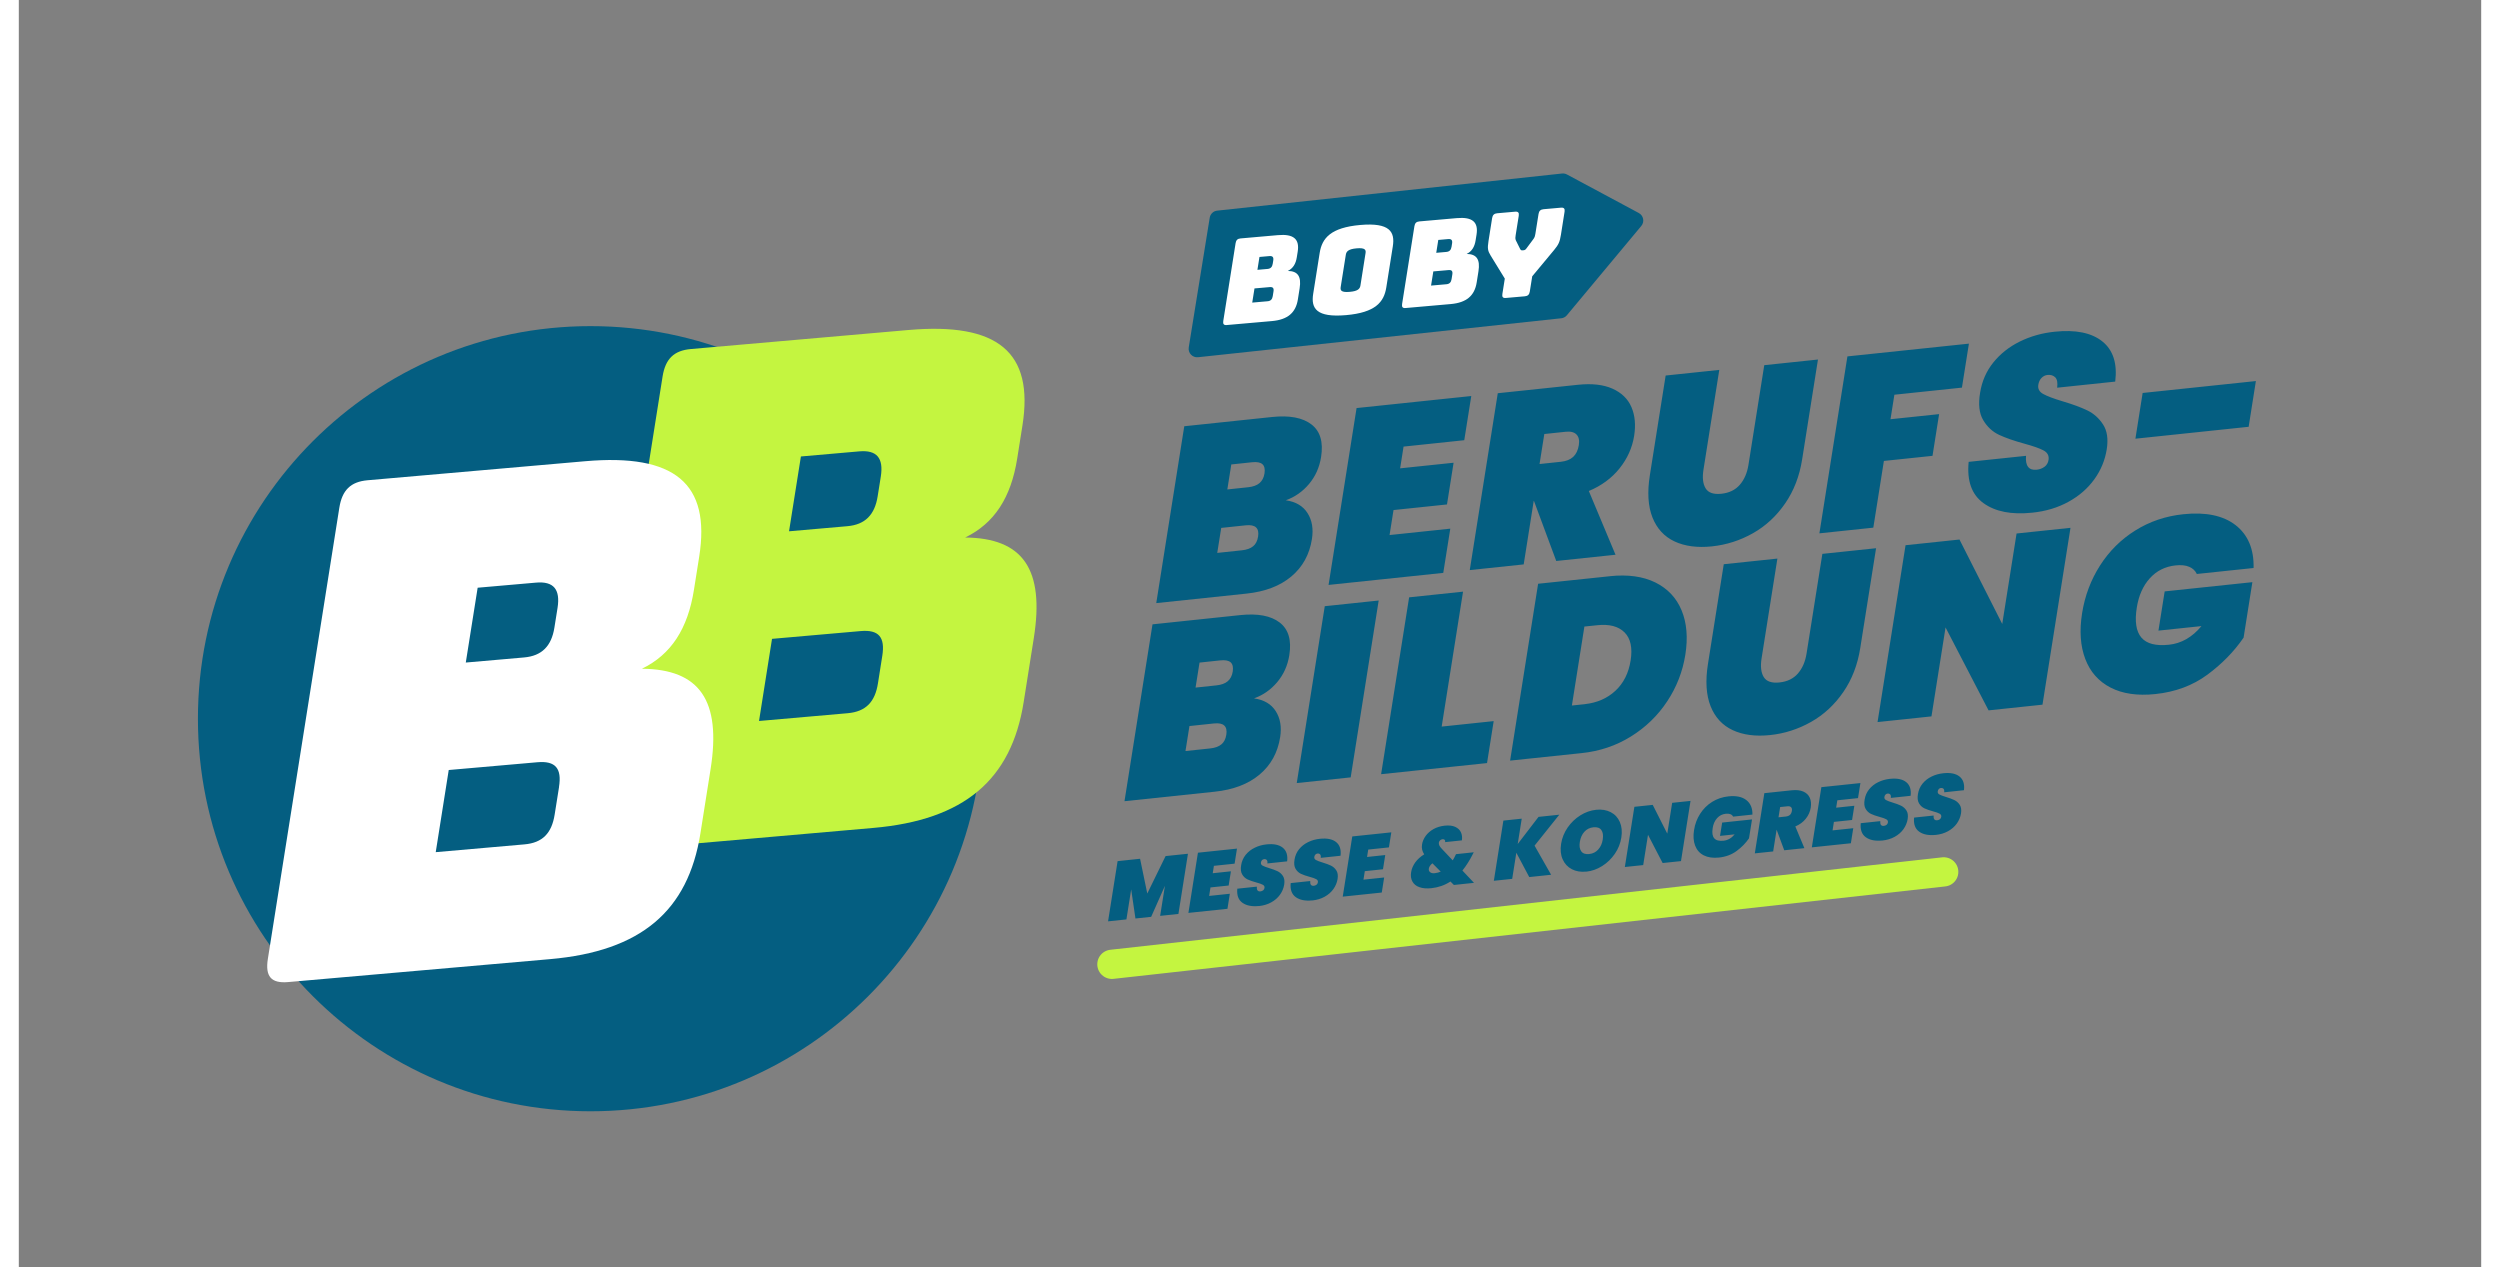 <?xml version="1.0" encoding="utf-8"?>
<svg xmlns="http://www.w3.org/2000/svg" height="303.22px" id="Ebene_1" viewBox="0 0 589.07 303.22" width="598.07px">
  <rect x="0" y="0" width="589.07" height="303.22" fill="#808080" stroke="none"/>
  <defs>
    <style>.cls-1{fill:#fff;}.cls-2{fill:#c4f540;}.cls-3{fill:none;stroke:#c4f540;stroke-linecap:round;stroke-miterlimit:10;stroke-width:7px;}.cls-4{fill:#045e81;}</style>
  </defs>
  <path class="cls-4" d="M368.99,76.14l-86.89,9.32c-1.33.14-2.43-1.02-2.22-2.34l5.02-31.04c.15-.9.88-1.6,1.79-1.69l82.5-8.88c.4-.04.81.04,1.17.23l17.19,9.22c1.13.61,1.42,2.1.6,3.09l-17.82,21.38c-.34.41-.82.66-1.35.72"/>
  <path class="cls-4" d="M136.77,265.85c51.87,0,93.91-42.05,93.91-93.92s-42.05-93.91-93.91-93.91-93.92,42.05-93.92,93.91,42.05,93.92,93.92,93.92"/>
  <path class="cls-4" d="M534.62,135.89c.11-4.52-1.33-7.93-4.29-10.25-2.97-2.31-7.15-3.19-12.53-2.62-4.22.44-8.05,1.74-11.47,3.88-3.43,2.14-6.24,4.94-8.44,8.38s-3.64,7.26-4.3,11.44c-.66,4.18-.41,7.82.76,10.91,1.17,3.09,3.19,5.38,6.06,6.86,2.87,1.48,6.44,2,10.7,1.55,4.8-.5,8.96-2.05,12.45-4.63,3.5-2.58,6.38-5.54,8.67-8.87l2.1-13.27-20.98,2.21-1.49,9.38,10.29-1.08c-2.21,2.66-4.81,4.15-7.79,4.46-3.14.33-5.33-.24-6.59-1.72-1.25-1.47-1.62-3.87-1.09-7.17.45-2.87,1.49-5.2,3.11-7,1.62-1.8,3.67-2.82,6.15-3.09,1.32-.14,2.41-.03,3.26.33.86.36,1.47.93,1.84,1.72l13.6-1.43ZM490.82,126.27l-12.9,1.36-3.43,21.64-10.23-20.2-12.9,1.36-6.7,42.31,12.9-1.36,3.37-21.28,10.29,19.84,12.9-1.36,6.7-42.31ZM407.87,134.99l-3.78,23.85c-.64,4.06-.43,7.43.63,10.1,1.06,2.67,2.83,4.58,5.29,5.73,2.46,1.15,5.44,1.54,8.93,1.18s6.76-1.42,9.82-3.15c3.06-1.73,5.62-4.11,7.7-7.13,2.08-3.02,3.44-6.54,4.07-10.57l3.78-23.85-12.85,1.35-3.78,23.85c-.31,1.95-1,3.54-2.07,4.77-1.07,1.23-2.54,1.94-4.4,2.14-1.86.2-3.12-.23-3.77-1.28-.65-1.05-.83-2.55-.52-4.5l3.78-23.85-12.85,1.35ZM374.62,168.46l-3.08.32,2.99-18.89,3.08-.32c2.91-.31,5.08.27,6.53,1.72,1.45,1.45,1.93,3.7,1.45,6.72-.48,3.03-1.7,5.45-3.66,7.26-1.96,1.81-4.4,2.87-7.31,3.18M380.61,137.85l-17.15,1.8-6.7,42.31,17.15-1.8c4.3-.45,8.22-1.77,11.75-3.97,3.53-2.19,6.42-4.99,8.68-8.41,2.26-3.41,3.7-7.13,4.34-11.15.64-4.06.35-7.6-.89-10.6-1.24-3-3.34-5.23-6.29-6.69-2.95-1.45-6.58-1.95-10.88-1.5M345.5,141.54l-12.9,1.36-6.7,42.31,25.34-2.66,1.59-10.04-12.44,1.31,5.11-32.27ZM305.72,187.33l12.9-1.36,6.7-42.31-12.9,1.36-6.7,42.31ZM284.97,179.05l-5.87.62.95-5.98,5.87-.62c2.29-.24,3.27.66,2.95,2.69-.16,1.04-.56,1.81-1.2,2.33s-1.53.84-2.7.96M282.45,158.51l5-.53c1.16-.12,1.98.04,2.47.48.48.44.64,1.18.48,2.21-.16,1-.56,1.76-1.19,2.3-.64.54-1.54.87-2.7.99l-5,.53.95-5.98ZM295.5,167.07c2.18-.78,4.03-2.08,5.56-3.9,1.53-1.83,2.49-3.97,2.88-6.44.57-3.59-.2-6.19-2.31-7.81-2.11-1.62-5.25-2.21-9.44-1.77l-20.98,2.21-6.7,42.31,21.57-2.27c4.46-.47,8.04-1.83,10.74-4.1,2.7-2.26,4.35-5.25,4.93-8.95.38-2.43.04-4.5-1.05-6.21-1.08-1.71-2.82-2.73-5.2-3.07"/>
  <path class="cls-4" d="M506.35,104.95l27.09-2.85,1.73-10.94-27.09,2.85-1.73,10.94ZM481.66,122.65c3.26-.34,6.15-1.21,8.7-2.62,2.55-1.4,4.6-3.2,6.17-5.38,1.57-2.18,2.55-4.57,2.96-7.16.39-2.47.1-4.46-.89-5.96-.98-1.5-2.24-2.62-3.78-3.36-1.54-.74-3.53-1.47-5.97-2.19-2.11-.64-3.63-1.21-4.56-1.73-.93-.51-1.32-1.24-1.17-2.2.11-.68.36-1.22.77-1.64.41-.42.88-.65,1.43-.71.77-.08,1.39.11,1.85.57.46.46.61,1.29.46,2.48l13.89-1.46c.53-4.33-.49-7.53-3.08-9.61-2.59-2.08-6.4-2.85-11.44-2.32-2.98.31-5.75,1.09-8.29,2.34-2.54,1.25-4.65,2.91-6.33,4.99-1.68,2.08-2.74,4.49-3.18,7.24-.47,2.75-.23,4.94.73,6.56.96,1.62,2.23,2.8,3.81,3.54,1.58.74,3.61,1.44,6.09,2.12,2.08.57,3.6,1.1,4.55,1.61.95.51,1.34,1.26,1.19,2.26-.11.72-.44,1.27-.98,1.66s-1.16.62-1.85.69c-1.9.2-2.75-.91-2.56-3.32l-13.72,1.44c-.45,4.55.73,7.85,3.55,9.88,2.82,2.04,6.69,2.79,11.61,2.28M437.45,85.28l-6.7,42.31,12.9-1.36,2.53-15.96,11.63-1.22,1.58-9.98-11.63,1.22.93-5.86,16.16-1.7,1.67-10.52-29.06,3.05ZM393.97,89.85l-3.78,23.85c-.64,4.06-.43,7.43.63,10.1,1.06,2.67,2.83,4.58,5.29,5.73s5.44,1.54,8.93,1.18c3.49-.37,6.76-1.42,9.82-3.15,3.06-1.73,5.62-4.11,7.7-7.13,2.08-3.02,3.44-6.54,4.07-10.57l3.78-23.85-12.85,1.35-3.78,23.85c-.31,1.95-1,3.54-2.07,4.77-1.07,1.23-2.54,1.94-4.4,2.14-1.86.2-3.12-.23-3.77-1.28-.65-1.05-.83-2.55-.52-4.5l3.78-23.85-12.85,1.35ZM364.94,103.83l5.11-.54c1.2-.13,2.07.1,2.61.67.54.57.72,1.41.54,2.53-.2,1.24-.65,2.17-1.36,2.82-.71.64-1.69,1.03-2.93,1.16l-5.11.54,1.14-7.17ZM381.98,132.72l-6.39-15.26c3.02-1.26,5.47-3.06,7.35-5.41,1.88-2.35,3.04-4.94,3.49-7.77.42-2.63.2-4.93-.65-6.9-.85-1.97-2.36-3.43-4.53-4.4-2.17-.97-4.92-1.28-8.26-.93l-19.18,2.02-6.7,42.31,12.9-1.36,2.4-15.18h.06s5.33,14.36,5.33,14.36l14.18-1.49ZM345.79,105.32l1.68-10.58-27.44,2.88-6.7,42.31,27.44-2.88,1.68-10.58-14.53,1.53.95-5.98,12.79-1.34,1.58-9.98-12.79,1.34.82-5.2,14.53-1.53ZM292.57,131.65l-5.87.62.95-5.98,5.87-.62c2.29-.24,3.27.66,2.95,2.69-.16,1.04-.56,1.81-1.2,2.33s-1.53.84-2.7.96M290.05,111.11l5-.53c1.16-.12,1.98.04,2.47.48.48.44.64,1.18.48,2.21-.16,1-.56,1.76-1.19,2.3-.64.54-1.54.87-2.7.99l-5,.53.95-5.98ZM303.1,119.68c2.18-.78,4.03-2.08,5.56-3.9,1.53-1.83,2.49-3.97,2.88-6.44.57-3.59-.2-6.19-2.31-7.81-2.11-1.62-5.25-2.21-9.44-1.77l-20.98,2.21-6.7,42.31,21.57-2.27c4.46-.47,8.04-1.83,10.74-4.1,2.7-2.26,4.35-5.25,4.93-8.95.38-2.43.04-4.5-1.05-6.21-1.08-1.71-2.82-2.73-5.2-3.07"/>
  <path class="cls-1" d="M300.16,69.7l-.18,1.14c-.12.77-.5,1.17-1.25,1.23l-3.66.32.54-3.39,3.66-.32c.75-.06,1.01.26.89,1.02M296.8,61.47l2.41-.21c.73-.06,1.01.28.89,1.04l-.13.81c-.12.77-.52,1.17-1.25,1.23l-2.41.21.49-3.09ZM303.58,64.82c1.21-.59,1.9-1.65,2.15-3.26l.22-1.37c.48-3.02-1.01-4.26-4.71-3.94l-8.98.79c-.71.06-1.05.41-1.17,1.13l-2.95,18.63c-.11.72.13,1.02.83.96l10.82-.95c3.75-.33,5.7-1.99,6.2-5.19l.42-2.65c.45-2.83-.44-4.13-2.84-4.15"/>
  <path class="cls-1" d="M342.94,65.63l-.18,1.14c-.12.77-.5,1.17-1.25,1.23l-3.66.32.54-3.39,3.66-.32c.75-.06,1.01.26.89,1.02M339.58,57.4l2.41-.21c.73-.06,1.01.28.89,1.04l-.13.81c-.12.77-.52,1.17-1.25,1.23l-2.41.21.49-3.09ZM346.36,60.75c1.21-.59,1.9-1.65,2.15-3.26l.22-1.37c.48-3.02-1.01-4.26-4.71-3.94l-8.98.79c-.71.06-1.05.41-1.17,1.13l-2.95,18.63c-.11.72.13,1.02.83.96l10.82-.95c3.75-.33,5.7-1.99,6.2-5.19l.42-2.65c.45-2.83-.44-4.13-2.84-4.15"/>
  <path class="cls-1" d="M322.18,60.53l-1.22,7.74c-.12.77-.53,1.38-2.58,1.55-2.05.18-2.27-.37-2.15-1.14l1.23-7.74c.12-.74.53-1.35,2.57-1.53,2.05-.18,2.27.37,2.15,1.12M320.92,53.82c-7.05.62-9.15,3.14-9.71,6.65l-1.56,9.83c-.56,3.51.8,5.7,7.85,5.09,7.03-.61,9.08-3.11,9.64-6.62l1.56-9.83c.56-3.51-.75-5.73-7.78-5.12"/>
  <path class="cls-1" d="M360.3,70.88c.7-.06,1.05-.41,1.17-1.13l.58-3.65,5.24-6.3c1.03-1.26,1.35-1.86,1.63-3.65l.87-5.51c.11-.72-.15-1.02-.86-.96l-4.18.37c-.7.06-1.08.42-1.19,1.14l-.75,4.72c-.06.4-.13.79-.44,1.23l-1.62,2.18c-.26.37-.44.52-.76.55l-.27.02c-.32.03-.46-.1-.61-.43l-.97-1.95c-.18-.4-.12-.79-.06-1.19l.75-4.72c.11-.72-.15-1.02-.86-.96l-4.32.38c-.7.06-1.07.42-1.19,1.14l-.87,5.51c-.28,1.79-.17,2.35.51,3.46l3.39,5.52-.58,3.67c-.11.72.11,1.02.83.96l4.57-.4Z"/>
  <path class="cls-4" d="M458.56,199.74c1.11-.12,2.1-.41,2.96-.89.87-.48,1.57-1.09,2.1-1.83.53-.74.87-1.56,1.01-2.44.13-.84.03-1.52-.3-2.03-.33-.51-.76-.89-1.29-1.15-.52-.25-1.2-.5-2.03-.75-.72-.22-1.24-.41-1.55-.59-.32-.17-.45-.42-.4-.75.04-.23.12-.42.26-.56.14-.14.3-.22.49-.24.26-.03.47.04.63.19.16.16.21.44.16.84l4.73-.5c.18-1.47-.17-2.56-1.05-3.27s-2.18-.97-3.89-.79c-1.02.11-1.96.37-2.82.8-.87.42-1.58.99-2.16,1.7-.57.71-.93,1.53-1.08,2.47-.16.94-.08,1.68.25,2.23.33.55.76.95,1.3,1.2.54.25,1.23.49,2.07.72.71.19,1.22.37,1.55.55.32.17.46.43.4.77-.04.24-.15.43-.33.57-.18.13-.39.21-.63.24-.65.07-.94-.31-.87-1.13l-4.67.49c-.15,1.55.25,2.67,1.21,3.36.96.69,2.28.95,3.95.78M445.8,201.08c1.11-.12,2.1-.41,2.96-.89.87-.48,1.57-1.09,2.1-1.83.53-.74.87-1.56,1.01-2.44.13-.84.03-1.52-.3-2.03-.33-.51-.76-.89-1.29-1.15-.52-.25-1.2-.5-2.03-.75-.72-.22-1.24-.41-1.55-.59-.32-.17-.45-.42-.4-.75.04-.23.12-.42.26-.56.14-.14.3-.22.49-.24.26-.03.47.04.63.19.16.16.21.44.16.84l4.73-.5c.18-1.47-.17-2.56-1.05-3.27-.88-.71-2.18-.97-3.89-.79-1.02.11-1.96.37-2.82.8-.87.42-1.58.99-2.16,1.7-.57.71-.93,1.53-1.08,2.47-.16.94-.08,1.68.25,2.23.33.55.76.95,1.3,1.2.54.25,1.23.49,2.07.72.71.19,1.22.37,1.55.55.32.17.46.43.4.77-.04.24-.15.43-.33.57-.18.13-.39.21-.63.24-.65.07-.94-.31-.87-1.13l-4.67.49c-.15,1.55.25,2.67,1.21,3.36.96.69,2.28.95,3.95.78M439.99,190.93l.57-3.6-9.34.98-2.28,14.4,9.34-.98.57-3.6-4.95.52.32-2.03,4.35-.46.54-3.4-4.35.46.28-1.77,4.95-.52ZM421.36,193.07l1.74-.18c.41-.04.71.03.89.23.18.19.24.48.18.86-.07.42-.22.74-.46.96-.24.22-.57.35-1,.4l-1.74.18.39-2.44ZM427.16,202.9l-2.17-5.19c1.03-.43,1.86-1.04,2.5-1.84.64-.8,1.03-1.68,1.19-2.65.14-.9.07-1.68-.22-2.35-.29-.67-.8-1.17-1.54-1.5-.74-.33-1.68-.43-2.81-.31l-6.53.69-2.28,14.4,4.39-.46.82-5.17h.02s1.81,4.89,1.81,4.89l4.83-.51ZM414.73,194.89c.04-1.54-.45-2.7-1.46-3.49-1.01-.79-2.43-1.08-4.27-.89-1.44.15-2.74.59-3.91,1.32-1.17.73-2.12,1.68-2.87,2.85-.75,1.17-1.24,2.47-1.46,3.9-.23,1.42-.14,2.66.26,3.71.4,1.05,1.08,1.83,2.06,2.33.98.5,2.19.68,3.64.53,1.64-.17,3.05-.7,4.24-1.58,1.19-.88,2.17-1.88,2.95-3.02l.72-4.52-7.14.75-.51,3.19,3.5-.37c-.75.91-1.64,1.41-2.65,1.52-1.07.11-1.82-.08-2.24-.58-.43-.5-.55-1.32-.37-2.44.15-.98.51-1.77,1.06-2.38.55-.61,1.25-.96,2.09-1.05.45-.05.82,0,1.11.11.29.12.5.32.63.58l4.63-.49ZM399.92,191.6l-4.39.46-1.17,7.37-3.48-6.88-4.39.46-2.28,14.4,4.39-.46,1.15-7.24,3.5,6.75,4.39-.46,2.28-14.4ZM375.68,204.31c-.88.09-1.52-.12-1.9-.65-.38-.53-.5-1.28-.34-2.25.16-.99.52-1.8,1.08-2.42.57-.63,1.29-.99,2.18-1.08.87-.09,1.5.13,1.88.65.38.53.5,1.29.34,2.27-.15.98-.52,1.78-1.08,2.4-.57.63-1.28.99-2.16,1.08M375.02,208.52c1.31-.14,2.56-.58,3.76-1.34,1.2-.75,2.21-1.73,3.03-2.92.82-1.19,1.34-2.49,1.56-3.91.22-1.41.1-2.64-.36-3.7-.46-1.06-1.19-1.85-2.19-2.36-.99-.52-2.15-.7-3.47-.57-1.32.14-2.58.58-3.78,1.33-1.2.75-2.21,1.72-3.04,2.91-.82,1.19-1.35,2.5-1.57,3.91-.22,1.41-.1,2.65.37,3.7.47,1.06,1.2,1.85,2.2,2.37,1,.52,2.16.71,3.48.57M366.57,209.27l-3.96-6.97,5.92-7.4-4.97.52-4.98,6.49.96-6.06-4.39.46-2.28,14.4,4.39-.46.99-6.25,3.09,5.82,5.22-.55ZM338.8,208.89c-.53.06-.92-.02-1.18-.24-.26-.21-.36-.5-.3-.85.03-.22.12-.44.27-.66.15-.22.34-.43.59-.61l1.98,1.99c-.43.19-.89.31-1.36.36M348.13,211.21l-2.78-2.95c.91-1.14,1.72-2.41,2.43-3.82l.28-.55-4.25.45-.09.19c-.22.48-.45.91-.69,1.29l-2.68-2.84c-.49-.51-.7-.98-.63-1.41.04-.23.14-.42.31-.56.17-.14.36-.23.58-.25.2-.02.36.03.48.14.12.11.17.3.13.56l4-.42c.11-.7.04-1.34-.22-1.92-.26-.57-.72-1.01-1.37-1.31-.65-.3-1.49-.39-2.5-.29-1,.11-1.9.38-2.68.81-.78.44-1.41.98-1.88,1.63-.47.65-.77,1.34-.88,2.07-.14.85.04,1.64.52,2.35-.91.56-1.62,1.21-2.15,1.94-.52.73-.85,1.51-.98,2.33-.14.87-.04,1.61.31,2.24.34.63.9,1.08,1.68,1.35.78.28,1.74.36,2.87.24,1.67-.18,3.19-.71,4.55-1.6l.82.83,4.83-.51ZM327.77,202.72l.57-3.6-9.34.98-2.28,14.4,9.34-.98.57-3.6-4.95.52.32-2.03,4.35-.46.54-3.4-4.35.46.28-1.77,4.95-.52ZM309.42,215.42c1.11-.12,2.1-.41,2.96-.89.87-.48,1.57-1.09,2.1-1.83.53-.74.87-1.56,1.01-2.44.13-.84.03-1.52-.3-2.03-.33-.51-.76-.89-1.29-1.15-.52-.25-1.2-.5-2.03-.75-.72-.22-1.24-.41-1.55-.59-.32-.17-.45-.42-.4-.75.04-.23.12-.42.26-.56.14-.14.3-.22.49-.24.26-.03.47.04.63.19.16.16.21.44.16.84l4.73-.5c.18-1.47-.17-2.56-1.05-3.27-.88-.71-2.18-.97-3.89-.79-1.02.11-1.96.37-2.82.8-.87.42-1.58.99-2.16,1.7-.57.71-.93,1.53-1.08,2.46-.16.94-.08,1.68.25,2.23.33.55.76.95,1.3,1.2.54.25,1.23.49,2.08.72.71.19,1.22.37,1.55.55.32.17.46.43.4.77-.04.24-.15.43-.33.57-.18.13-.39.21-.63.24-.65.07-.94-.31-.87-1.13l-4.67.49c-.16,1.55.25,2.67,1.21,3.36.96.69,2.28.95,3.95.78M296.65,216.76c1.11-.12,2.1-.41,2.96-.89.87-.48,1.57-1.09,2.1-1.83.53-.74.87-1.56,1.01-2.44.13-.84.03-1.52-.3-2.03-.33-.51-.76-.89-1.29-1.15-.52-.25-1.2-.5-2.03-.75-.72-.22-1.24-.41-1.55-.59-.32-.17-.45-.42-.4-.75.04-.23.12-.42.26-.56.14-.14.3-.22.49-.24.26-.03.47.04.63.19.16.16.21.44.16.84l4.73-.5c.18-1.47-.17-2.56-1.05-3.27s-2.18-.97-3.89-.79c-1.02.11-1.96.37-2.82.8-.87.42-1.58.99-2.16,1.7-.57.71-.93,1.53-1.08,2.46-.16.94-.08,1.68.25,2.23.33.55.76.95,1.3,1.2.54.25,1.23.49,2.08.72.71.19,1.22.37,1.55.55.32.17.46.43.4.77-.04.24-.15.43-.33.57-.18.13-.39.21-.63.24-.65.07-.94-.31-.87-1.13l-4.67.49c-.16,1.55.25,2.67,1.21,3.36.96.69,2.28.95,3.95.78M290.85,206.61l.57-3.6-9.34.98-2.28,14.4,9.34-.98.57-3.6-4.95.52.32-2.03,4.35-.46.54-3.4-4.35.46.28-1.77,4.95-.52ZM274.34,204.8l-4.38,8.96-1.72-8.32-5.38.57-2.28,14.4,4.39-.46,1.14-7.18,1.02,6.96,3.76-.4,3.29-7.41-1.14,7.18,4.37-.46,2.28-14.4-5.36.56Z"/>
  <path class="cls-2" d="M206.57,156.88l-1.04,6.6c-.7,4.44-2.89,6.76-7.24,7.14l-21.21,1.86,3.11-19.65,21.21-1.86c4.35-.38,5.87,1.48,5.17,5.92M187.1,109.2l13.96-1.22c4.22-.37,5.85,1.61,5.15,6.05l-.75,4.71c-.7,4.44-3.02,6.77-7.24,7.14l-13.96,1.22,2.84-17.9ZM226.37,128.6c7.03-3.4,11-9.59,12.47-18.88l1.26-7.94c2.77-17.5-5.83-24.71-27.3-22.83l-52.03,4.55c-4.08.36-6.09,2.39-6.76,6.56l-17.1,107.94c-.66,4.17.75,5.91,4.84,5.55l62.7-5.49c21.73-1.9,33-11.51,35.94-30.09l2.43-15.34c2.6-16.42-2.57-23.93-16.45-24.04"/>
  <path class="cls-1" d="M129.24,188.27l-1.05,6.6c-.7,4.44-2.89,6.76-7.24,7.13l-21.21,1.86,3.11-19.65,21.21-1.86c4.35-.38,5.87,1.48,5.17,5.92M109.77,140.6l13.96-1.22c4.22-.37,5.85,1.61,5.15,6.05l-.75,4.71c-.7,4.44-3.02,6.77-7.24,7.14l-13.96,1.22,2.84-17.9ZM149.04,159.99c7.03-3.4,11-9.59,12.47-18.88l1.26-7.94c2.77-17.5-5.83-24.71-27.3-22.83l-52.03,4.55c-4.08.36-6.09,2.39-6.76,6.56l-17.1,107.94c-.66,4.17.75,5.91,4.84,5.55l62.7-5.49c21.73-1.9,33-11.51,35.94-30.09l2.43-15.34c2.6-16.42-2.57-23.93-16.45-24.04"/>
  <line class="cls-3" x1="261.5" x2="460.49" y1="230.69" y2="208.58"/>
</svg>